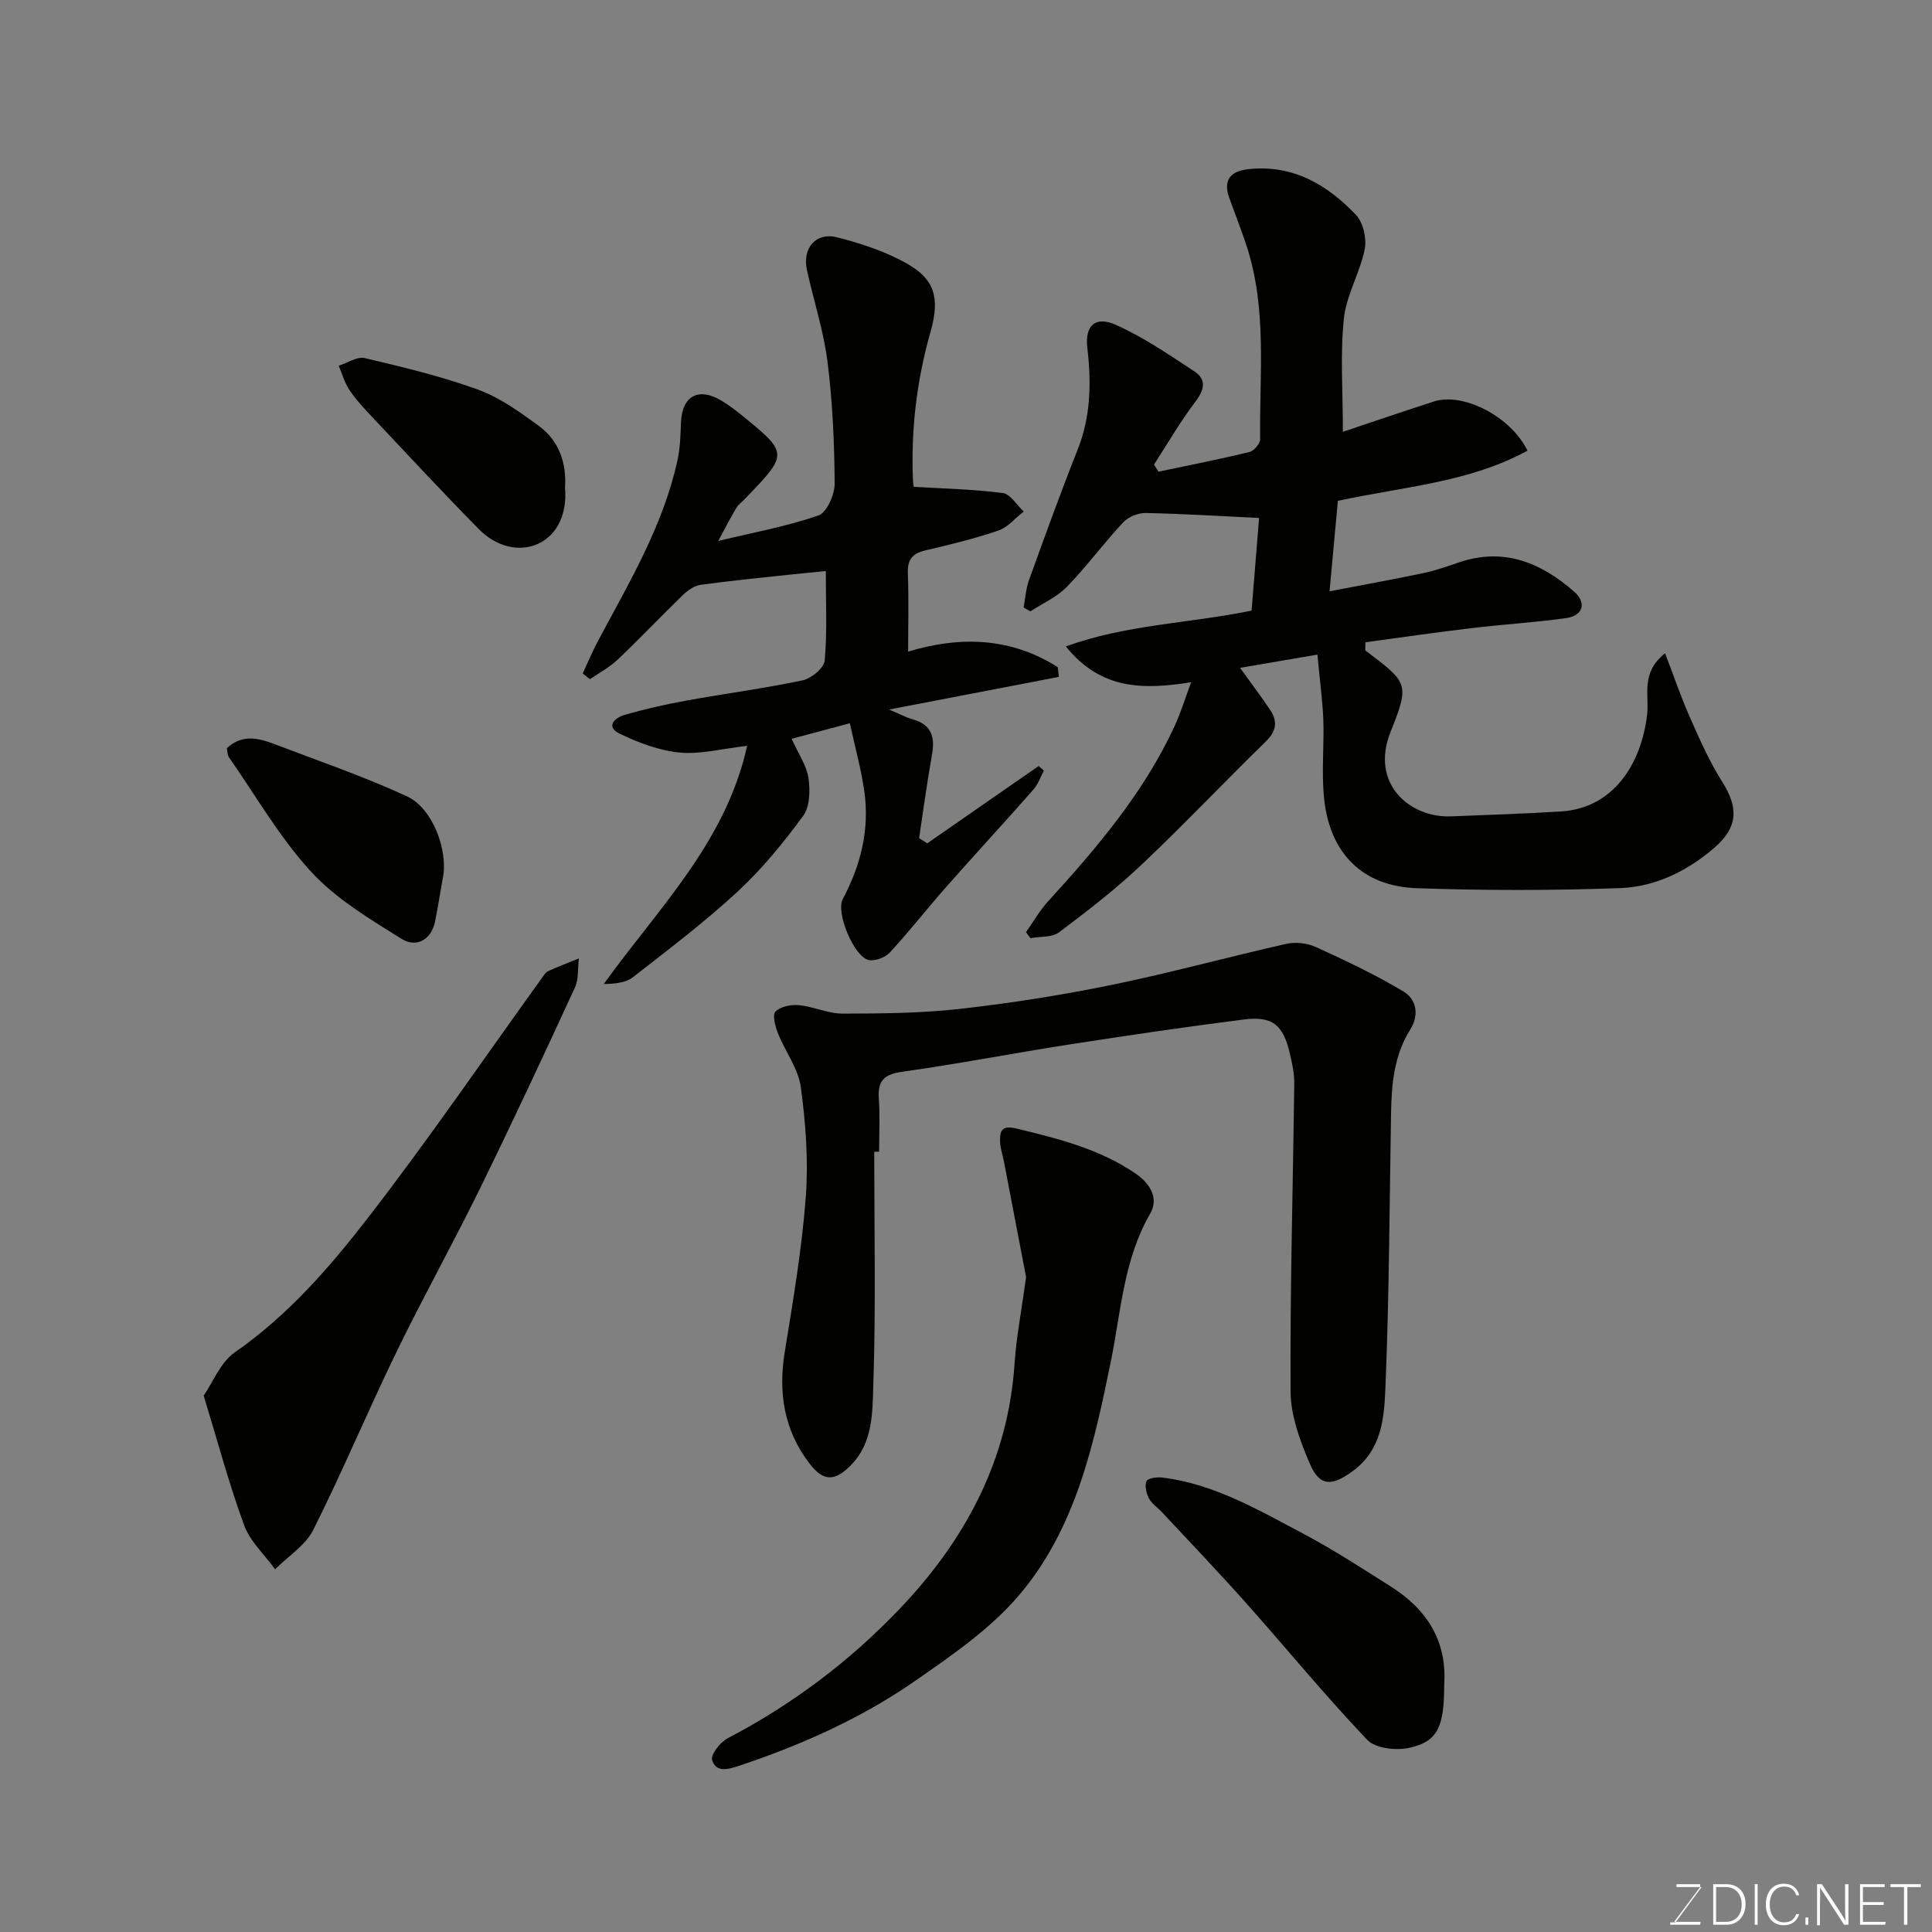<svg enable-background="new 0 0 400 400" viewBox="0 0 400 400" xmlns="http://www.w3.org/2000/svg"><rect x="0" y="0" width="400" height="400" fill="#808080" stroke="none"/><g fill="#010100"><path d="m272.76 135.53c-5.52.94-10.56 1.8-16.02 2.74 2.31 3.21 4.35 5.9 6.23 8.71 1.58 2.36 1.32 4.37-.89 6.53-8.64 8.42-16.93 17.2-25.69 25.48-5.35 5.06-11.22 9.6-17.12 14.03-1.46 1.1-3.93.85-5.93 1.21-.31-.41-.62-.82-.92-1.23 1.53-2.16 2.85-4.5 4.62-6.44 10.08-11.04 19.72-22.39 26.09-36.09 1.28-2.76 2.17-5.7 3.48-9.22-9.88 1.57-18.71 1.6-25.93-7.42 12.51-4.54 25.36-4.73 38.45-7.41.52-6.41 1.06-13.15 1.55-19.18-7.92-.38-15.7-.87-23.5-1.03-1.56-.03-3.58.81-4.64 1.94-4.03 4.32-7.56 9.13-11.67 13.36-2.06 2.12-4.99 3.4-7.53 5.06-.47-.26-.94-.53-1.41-.79.35-1.89.46-3.86 1.1-5.64 3.26-9.03 6.52-18.06 10.06-26.98 2.75-6.91 2.88-13.86 2.03-21.13-.55-4.69 1.7-6.64 5.89-4.78 5.72 2.55 11 6.17 16.27 9.64 2.59 1.71 2.07 3.84.19 6.31-3.13 4.11-5.72 8.63-8.54 12.98.3.49.61.99.91 1.48 6.29-1.32 12.59-2.56 18.83-4.07.93-.23 2.24-1.73 2.23-2.63-.17-13.49 1.5-27.13-2.89-40.31-1.08-3.24-2.33-6.42-3.49-9.63-1.38-3.83.3-5.62 4.04-6.01 9.14-.96 16.24 3.24 22.17 9.47 1.51 1.59 2.26 4.91 1.82 7.12-.99 4.9-3.81 9.5-4.32 14.39-.77 7.41-.2 14.95-.2 23.41 6.62-2.21 12.7-4.29 18.82-6.27 6.04-1.95 15.9 3.03 19.4 10.17-11.96 6.55-25.35 7.41-39.26 10.39-.5 5.44-1.06 11.52-1.72 18.73 6.55-1.26 13-2.42 19.42-3.76 2.53-.53 5-1.42 7.46-2.25 9.26-3.12 16.94.11 23.79 6.11 2.61 2.29 1.8 4.97-1.67 5.45-6.48.91-13.04 1.29-19.54 2.07-7.39.88-14.75 1.95-22.03 2.93 0 1.21-.11 1.63.02 1.73 8.78 6.64 9.19 6.8 5.19 16.81-4.34 10.84 4.08 17.85 12.52 17.51 7.59-.31 15.19-.54 22.77-1.02 10.83-.68 16.62-9.81 17.82-20.06.47-4.05-1.4-8.67 3.72-12.68 1.82 4.74 3.28 9.07 5.13 13.24 2.01 4.53 4.02 9.13 6.66 13.3 3.41 5.37 3.38 9.43-1.6 13.73-5.56 4.8-12.2 8.07-19.46 8.34-14.01.51-28.06.51-42.07.03-11.39-.39-18.19-7.3-19.29-18.88-.51-5.31.05-10.72-.13-16.07-.18-4.12-.74-8.2-1.22-13.42z"/><path d="m148.7 112c7.36-1.78 14.23-3.02 20.74-5.28 1.74-.6 3.39-4.33 3.37-6.62-.06-8.4-.43-16.85-1.48-25.18-.81-6.41-2.86-12.65-4.26-19-1-4.54 1.85-7.92 6.28-6.78 5.01 1.29 10.1 2.96 14.55 5.51 5.45 3.13 6.81 6.83 4.75 14.07-2.86 10.04-4.07 20.28-3.63 30.7.03.8.22 1.6.19 1.37 6.4.39 12.45.5 18.4 1.29 1.59.21 2.9 2.49 4.34 3.82-1.74 1.35-3.29 3.28-5.26 3.95-4.91 1.68-9.98 2.9-15.04 4.09-2.67.62-3.8 1.84-3.69 4.71.21 5.31.06 10.63.06 16.25 11.12-3.33 21.42-2.82 30.97 3.22.08.67.16 1.35.24 2.02-11.34 2.18-22.69 4.36-35.16 6.76 2.47 1.04 3.62 1.68 4.86 2.02 3.91 1.08 4.7 3.64 4.03 7.32-1.03 5.73-1.79 11.51-2.67 17.28.56.36 1.12.73 1.68 1.09 7.69-5.34 15.38-10.68 23.08-16.02.36.32.72.64 1.08.97-.71 1.31-1.21 2.82-2.17 3.91-6 6.81-12.16 13.48-18.17 20.29-3.92 4.44-7.55 9.12-11.57 13.46-.96 1.04-3.09 1.83-4.4 1.53-3-.68-6.83-9.8-5.33-12.62 3.75-7.03 5.57-14.41 4.46-22.3-.65-4.58-1.91-9.08-3-14.09-4.76 1.27-8.38 2.24-12.05 3.22 1.4 3.11 3.09 5.52 3.48 8.11.38 2.55.3 5.93-1.09 7.84-4.08 5.56-8.51 10.99-13.55 15.66-6.85 6.34-14.33 12.01-21.7 17.75-1.48 1.16-3.7 1.37-6.03 1.41 11.18-15.6 25.21-29.19 29.68-49.31-5.35.61-9.74 1.8-13.96 1.39-4.23-.41-8.5-2.02-12.38-3.88-3.09-1.48-1.06-3.33.96-3.92 4.2-1.21 8.48-2.18 12.79-2.96 8.02-1.46 16.12-2.51 24.1-4.2 1.8-.38 4.41-2.56 4.55-4.1.53-6.01.22-12.09.22-18.52-2.18.22-5.04.48-7.89.79-6.02.65-12.06 1.23-18.05 2.07-1.3.18-2.67 1.15-3.66 2.12-4.55 4.4-8.9 9-13.49 13.36-1.68 1.6-3.82 2.72-5.74 4.05-.5-.4-.99-.8-1.49-1.2 1.03-2.21 1.97-4.47 3.11-6.62 6.44-12.09 13.53-23.9 16.5-37.49.56-2.54.63-5.2.73-7.82.22-5.57 3.67-7.43 8.51-4.46 1.25.77 2.44 1.64 3.59 2.56 10.25 8.26 10.25 8.26 1.09 17.75-.58.6-1.31 1.1-1.72 1.8-1.23 2.05-2.31 4.18-3.76 6.86z"/><path d="m181 238.46c0 16.09.35 32.2-.19 48.27-.19 5.64-.02 11.92-4.63 16.61-3.31 3.37-5.67 3.44-8.51-.24-5.33-6.9-6.58-14.69-5.19-23.22 1.73-10.64 3.54-21.31 4.35-32.04.56-7.53-.01-15.25-1.03-22.76-.53-3.87-3.25-7.41-4.75-11.19-.56-1.41-1.17-3.8-.5-4.46 1.07-1.04 3.24-1.48 4.86-1.32 3.06.3 6.06 1.76 9.08 1.75 8.12-.02 16.3-.08 24.35-.99 10.53-1.19 21.04-2.85 31.43-4.98 12.09-2.48 24.02-5.77 36.06-8.48 1.92-.43 4.35-.15 6.15.68 6.16 2.81 12.32 5.72 18.11 9.2 2.66 1.6 3.3 4.81 1.38 7.87-3.37 5.36-3.87 11.37-3.97 17.48-.32 18.76-.38 37.53-1.15 56.28-.26 6.32-.59 13.11-6.77 17.65-4.24 3.12-6.84 3.31-8.9-1.53-2.01-4.7-3.95-9.91-3.98-14.9-.12-21.26.5-42.52.76-63.78.03-2.08-.43-4.21-.91-6.25-1.38-5.92-3.58-7.78-9.5-7.04-12 1.52-23.97 3.29-35.93 5.14-11.61 1.8-23.15 4.05-34.78 5.68-3.77.53-5.16 1.83-4.89 5.57.26 3.65.06 7.33.06 10.99-.34.01-.68.01-1.01.01z"/><path d="m212.44 264.41c-1.32-6.88-2.94-15.37-4.57-23.85-.27-1.43-.78-2.85-.82-4.28-.07-2.47.58-3.32 3.61-2.58 8.59 2.09 17.07 4.21 24.5 9.31 3.08 2.12 4.76 5.16 2.97 8.26-5.5 9.51-6.03 20.21-8.13 30.54-3.53 17.33-7.33 34.8-19.12 48.58-5.92 6.92-13.82 12.34-21.4 17.61-11.16 7.76-23.54 13.27-36.46 17.59-2.44.82-4.78 1.39-5.58-1.2-.34-1.1 1.68-3.7 3.21-4.5 13.38-6.98 25.3-15.97 35.64-26.82 13.53-14.19 22.45-30.74 23.77-50.81.36-5.39 1.41-10.73 2.38-17.85z"/><path d="m42.17 288.95c1.92-2.77 3.46-6.88 6.42-8.94 11.01-7.65 19.67-17.62 27.68-27.98 12.46-16.12 23.98-32.97 35.9-49.51.39-.54.78-1.2 1.33-1.46 2.08-.96 4.23-1.76 6.35-2.63-.25 2.04-.02 4.3-.84 6.08-6.42 13.93-12.91 27.84-19.66 41.61-5.58 11.37-11.76 22.46-17.29 33.85-5.91 12.16-11.13 24.67-17.19 36.75-1.62 3.24-5.22 5.48-7.91 8.18-2.19-3.02-5.17-5.74-6.41-9.11-3.08-8.37-5.38-17.02-8.38-26.84z"/><path d="m299 348.91c0 8.6-1.33 11.67-7.22 12.96-2.72.6-7.01.13-8.71-1.65-8.71-9.16-16.74-18.96-25.15-28.41-5.65-6.34-11.53-12.48-17.32-18.7-.91-.97-2.13-1.76-2.72-2.88-.55-1.04-.92-2.62-.5-3.58.27-.62 2.15-.88 3.25-.74 10.79 1.32 19.99 6.76 29.33 11.7 6.18 3.27 12.05 7.11 17.97 10.85 7.48 4.71 11.71 11.29 11.07 20.45z"/><path d="m46.97 154.9c3.12-2.91 6.47-2.12 9.74-.88 9.23 3.51 18.61 6.73 27.56 10.86 5.34 2.47 8.5 11.16 7.44 16.79-.57 3.03-1.02 6.07-1.63 9.09-.82 4.03-4.03 5.44-6.94 3.62-6.59-4.11-13.55-8.26-18.72-13.89-6.54-7.12-11.46-15.73-17.03-23.73-.34-.49-.29-1.25-.42-1.86z"/><path d="m116.98 101c.45 5.07-1.39 9.59-5.46 11.53-4.09 1.95-8.94.51-12.3-2.9-7.5-7.6-14.76-15.43-22.08-23.2-1.68-1.79-3.39-3.61-4.76-5.63-1.02-1.51-1.52-3.37-2.25-5.08 1.81-.57 3.82-1.96 5.4-1.58 7.88 1.86 15.81 3.76 23.4 6.51 4.5 1.63 8.62 4.6 12.55 7.47 4.3 3.12 5.84 7.78 5.5 12.88z"/></g><path d="m346.9 398 5.4-7.3h-5.2v-.6h4.9v.6l-5.4 7.2h5.5l-.1.6h-6.2v-.5z" fill="#fbfcfa"/><path d="m354.7 390.1h2.8c2.3 0 3.9 1.6 3.9 4.1s-1.6 4.3-3.9 4.3h-2.8zm.6 7.8h2c2.2 0 3.3-1.6 3.3-3.6 0-1.8-1-3.6-3.3-3.6h-2z" fill="#fbfcfa"/><path d="m363.9 390.1v8.4h-.6v-8.4z" fill="#fbfcfa"/><path d="m372.5 396.3c-.4 1.3-1.4 2.3-3.2 2.3-2.4 0-3.7-1.9-3.7-4.3 0-2.3 1.2-4.3 3.7-4.3 1.8 0 2.9 1 3.2 2.4h-.6c-.4-1.1-1.1-1.8-2.5-1.8-2.1 0-3 1.9-3 3.7s.9 3.7 3 3.7c1.4 0 2.1-.7 2.5-1.7z" fill="#fbfcfa"/><path d="m373.8 398.5v-1.5h.6v1.5z" fill="#fbfcfa"/><path d="m376.2 398.5v-8.4h1c1.3 2 4.4 6.6 4.9 7.6-.1-1.2-.1-2.4-.1-3.8v-3.8h.7v8.4h-.9c-1.2-1.9-4.4-6.8-5-7.7.1 1.1 0 2.3 0 3.9v3.9h-.6z" fill="#fbfcfa"/><path d="m390 394.4h-4.3v3.5h4.7l-.1.6h-5.2v-8.4h5.1v.6h-4.5v3.1h4.3z" fill="#fbfcfa"/><path d="m394.2 390.7h-2.8v-.6h6.3v.6h-2.8v7.8h-.7z" fill="#fbfcfa"/></svg>